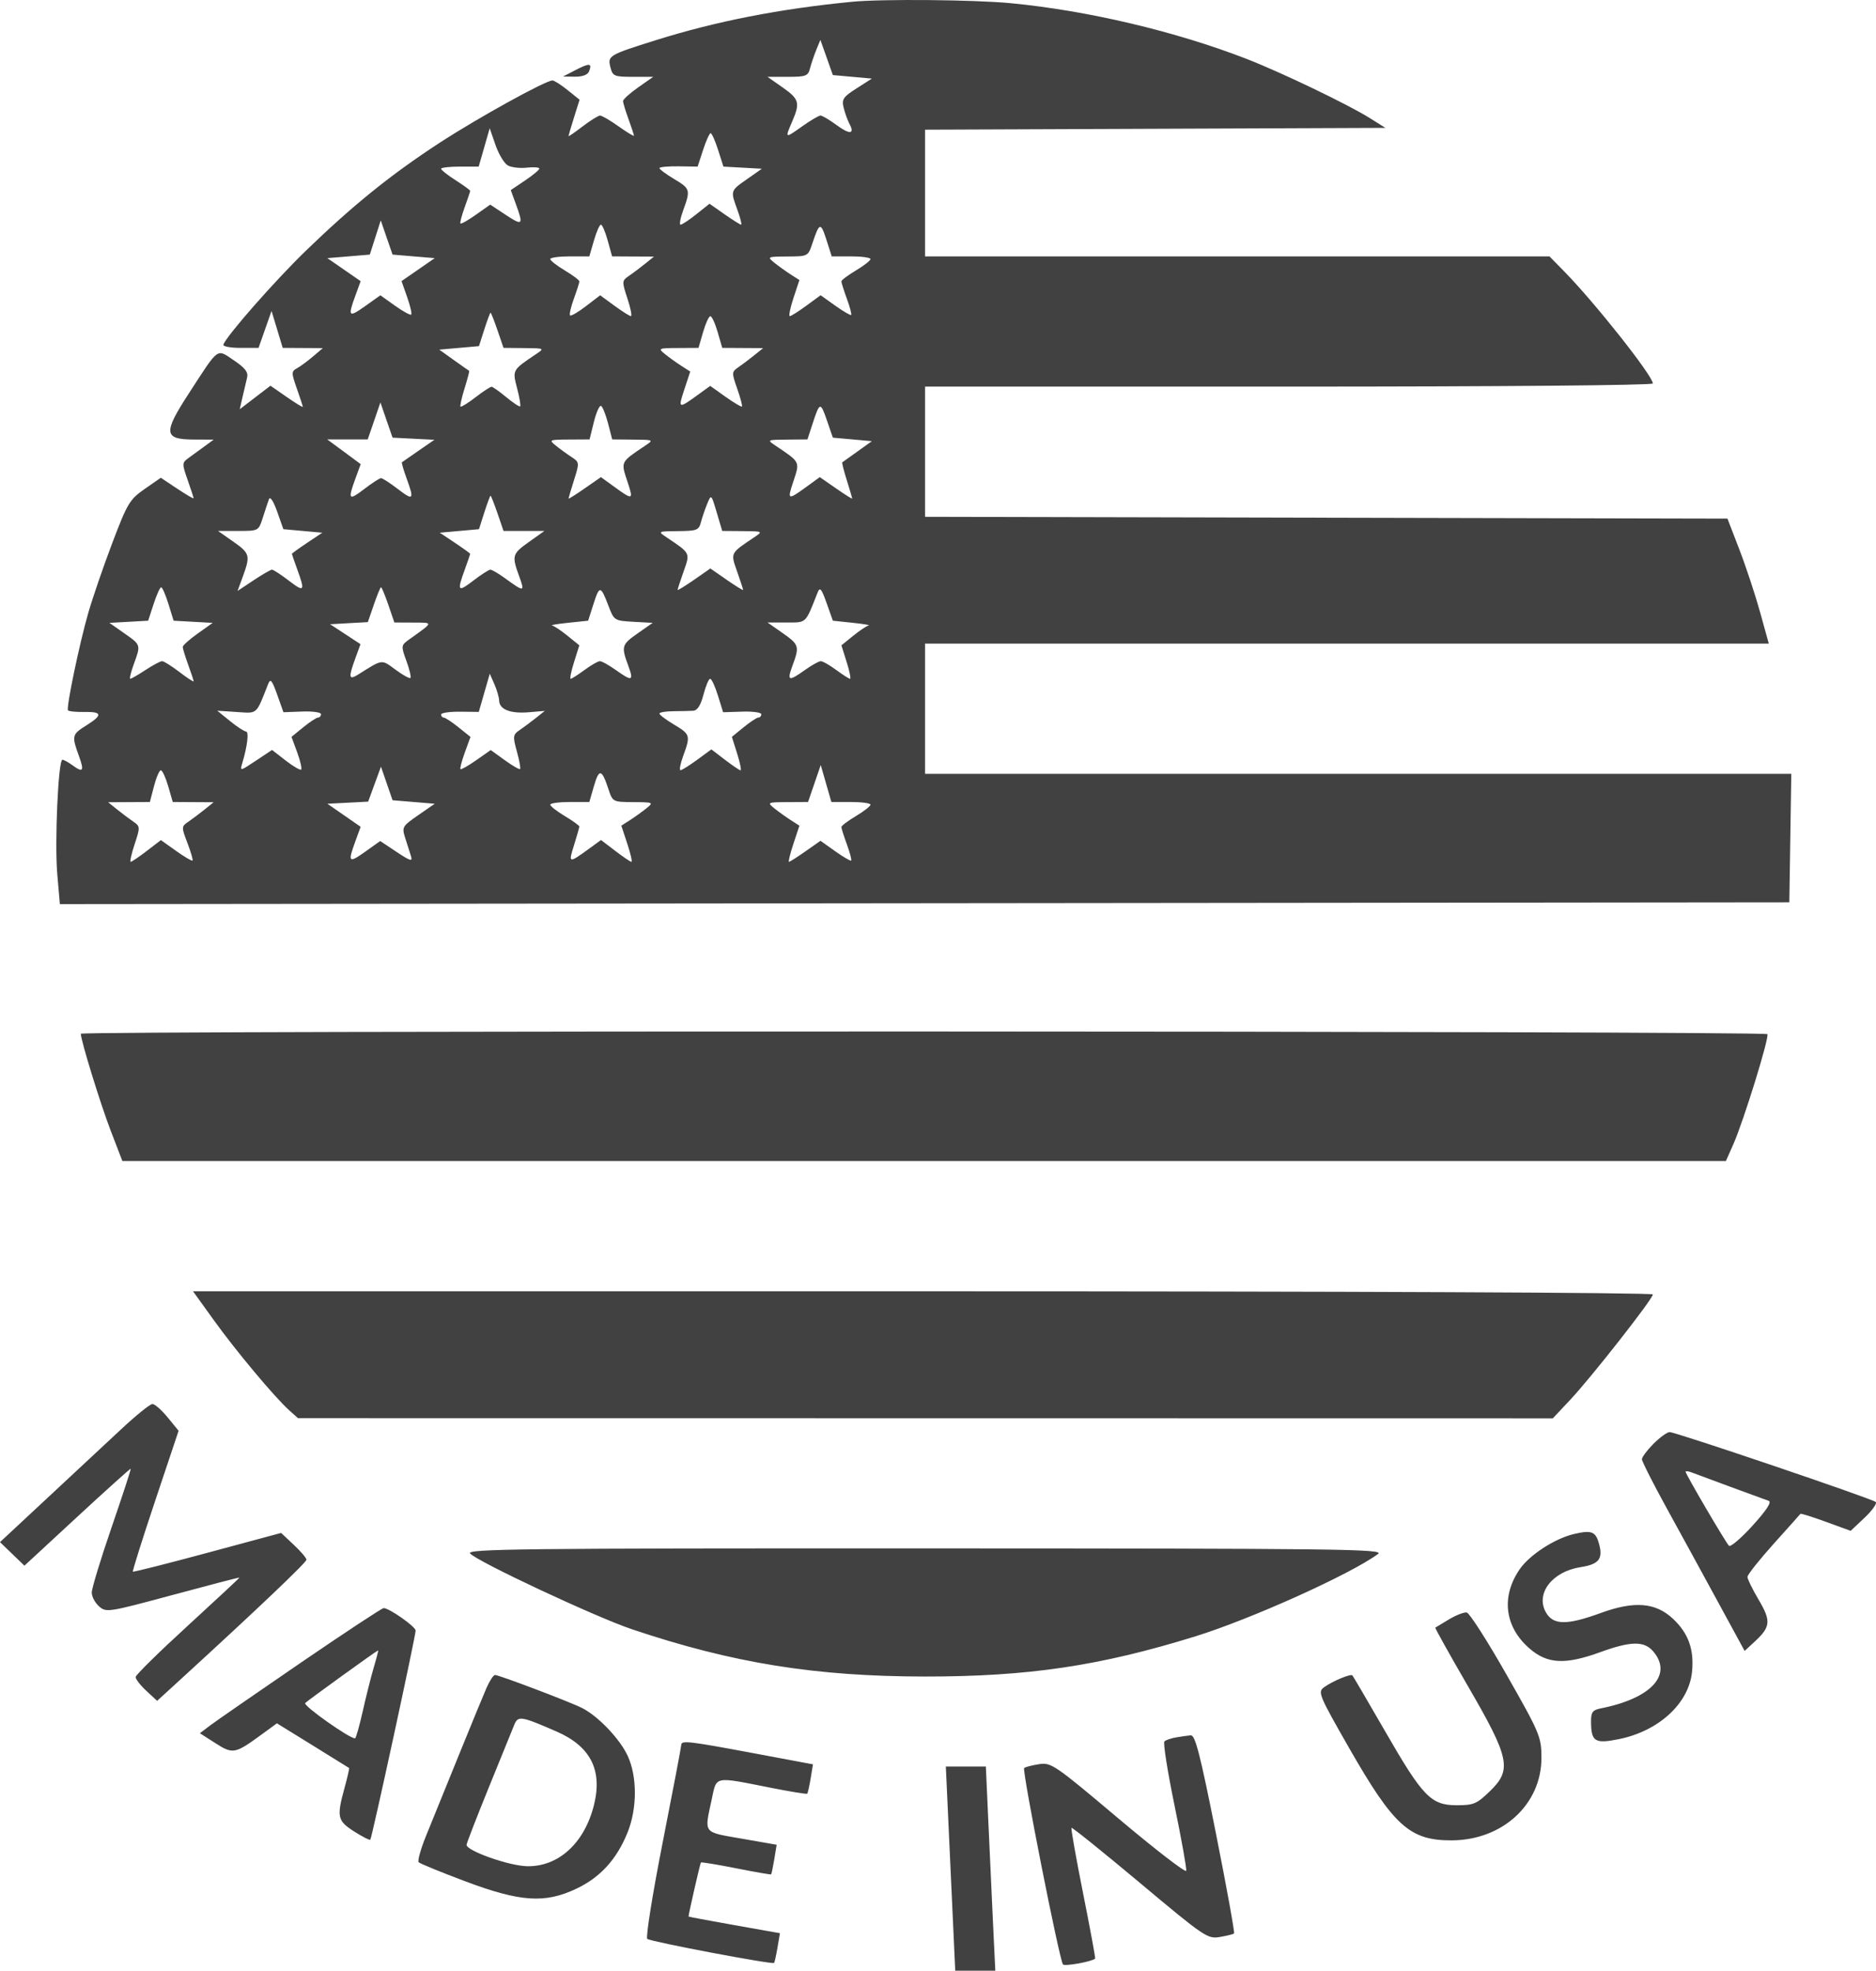 <svg width="79" height="83" viewBox="0 0 79 83" fill="none" xmlns="http://www.w3.org/2000/svg">
<path fill-rule="evenodd" clip-rule="evenodd" d="M35.891 0.074C32.84 0.37 30.156 0.895 27.616 1.693C25.625 2.318 25.579 2.346 25.708 2.843C25.803 3.21 25.868 3.236 26.659 3.236H27.508L26.872 3.682C26.523 3.927 26.236 4.186 26.236 4.257C26.236 4.327 26.34 4.669 26.466 5.015C26.593 5.362 26.696 5.677 26.696 5.714C26.696 5.752 26.407 5.576 26.053 5.325C25.699 5.073 25.347 4.867 25.271 4.867C25.194 4.867 24.863 5.073 24.535 5.324C24.206 5.576 23.939 5.759 23.94 5.732C23.941 5.705 24.046 5.349 24.174 4.941L24.406 4.2L23.904 3.796C23.628 3.574 23.341 3.391 23.267 3.389C22.989 3.38 20.12 4.966 18.498 6.024C16.463 7.351 14.854 8.651 12.881 10.56C11.576 11.824 9.547 14.132 9.406 14.514C9.378 14.59 9.7 14.652 10.121 14.652H10.888L11.161 13.874L11.435 13.096L11.67 13.874L11.905 14.652L12.749 14.657L13.594 14.662L13.174 15.02C12.942 15.217 12.64 15.439 12.501 15.514C12.267 15.641 12.267 15.703 12.5 16.364C12.638 16.756 12.752 17.103 12.752 17.134C12.752 17.166 12.445 16.978 12.071 16.718L11.39 16.245L10.742 16.741L10.095 17.237L10.213 16.723C10.279 16.44 10.365 16.072 10.405 15.904C10.46 15.674 10.322 15.494 9.848 15.177C9.108 14.681 9.244 14.579 7.933 16.6C6.872 18.234 6.9 18.505 8.134 18.512L8.997 18.516L8.614 18.798C8.403 18.953 8.1 19.174 7.94 19.289C7.662 19.49 7.66 19.53 7.902 20.215C8.041 20.61 8.154 20.957 8.154 20.987C8.154 21.017 7.843 20.835 7.463 20.582L6.772 20.122L6.092 20.594C5.462 21.032 5.362 21.199 4.731 22.863C4.356 23.851 3.9 25.179 3.717 25.814C3.341 27.121 2.785 29.793 2.863 29.916C2.892 29.961 3.197 29.992 3.542 29.986C4.31 29.971 4.334 30.114 3.636 30.552C3.028 30.932 3.014 30.991 3.321 31.832C3.559 32.486 3.502 32.562 3.03 32.216C2.866 32.097 2.686 31.999 2.628 31.999C2.453 31.999 2.297 35.481 2.412 36.819L2.521 38.078L38.935 38.041L75.35 38.003L75.391 35.297L75.433 32.592H57.194H38.955V29.849V27.106H56.72H74.485L74.12 25.787C73.919 25.061 73.528 23.877 73.25 23.155L72.745 21.843L55.85 21.805L38.955 21.767V19.025V16.283H54.279C63.193 16.283 69.603 16.228 69.603 16.151C69.603 15.833 67.163 12.748 65.867 11.428L65.249 10.798H52.102H38.955V8.13V5.462L48.648 5.424L58.34 5.386L57.684 4.974C56.779 4.405 53.967 3.054 52.505 2.485C49.513 1.322 45.81 0.446 42.568 0.135C41.024 -0.013 37.152 -0.048 35.891 0.074ZM35.894 3.236L36.716 3.31L36.071 3.722C35.505 4.083 35.439 4.182 35.527 4.537C35.581 4.759 35.691 5.064 35.771 5.214C36.007 5.658 35.781 5.676 35.215 5.258C34.924 5.043 34.625 4.867 34.552 4.867C34.478 4.867 34.129 5.073 33.775 5.325C33.049 5.842 33.047 5.841 33.362 5.112C33.7 4.329 33.656 4.173 32.956 3.682L32.32 3.236H33.169C33.943 3.236 34.027 3.204 34.113 2.872C34.165 2.672 34.284 2.322 34.377 2.094L34.547 1.68L34.81 2.421L35.072 3.162L35.894 3.236ZM24.244 2.947L23.708 3.224L24.211 3.23C24.527 3.234 24.747 3.152 24.805 3.008C24.943 2.658 24.829 2.645 24.244 2.947ZM21.39 6.971C21.542 7.053 21.902 7.094 22.189 7.061C22.477 7.029 22.712 7.047 22.712 7.101C22.712 7.155 22.441 7.38 22.11 7.602L21.509 8.006L21.727 8.605C22.048 9.483 22.011 9.52 21.295 9.048L20.643 8.618L20.044 9.042C19.715 9.275 19.421 9.442 19.391 9.413C19.362 9.385 19.442 9.076 19.569 8.726C19.696 8.377 19.8 8.068 19.8 8.038C19.8 8.009 19.525 7.808 19.188 7.592C18.85 7.377 18.575 7.159 18.575 7.108C18.575 7.058 18.931 7.017 19.366 7.017H20.158L20.39 6.21L20.622 5.403L20.868 6.112C21.003 6.502 21.237 6.888 21.39 6.971ZM30.239 6.313L30.464 7.017L31.273 7.062L32.082 7.107L31.458 7.545C30.75 8.041 30.755 8.024 31.057 8.852C31.179 9.188 31.248 9.463 31.209 9.463C31.17 9.463 30.854 9.265 30.508 9.022L29.878 8.581L29.325 9.022C29.021 9.265 28.722 9.463 28.66 9.463C28.599 9.463 28.649 9.188 28.772 8.852C29.084 7.996 29.069 7.947 28.382 7.536C28.045 7.334 27.769 7.13 27.769 7.082C27.769 7.033 28.131 6.999 28.573 7.005L29.378 7.017L29.608 6.313C29.734 5.927 29.877 5.61 29.926 5.609C29.974 5.609 30.115 5.925 30.239 6.313ZM17.419 10.798L18.307 10.872L17.608 11.356L16.909 11.84L17.146 12.513C17.276 12.883 17.353 13.215 17.317 13.25C17.28 13.285 16.973 13.117 16.634 12.876L16.018 12.437L15.381 12.89C14.68 13.389 14.639 13.345 14.965 12.451L15.187 11.842L14.486 11.357L13.785 10.872L14.679 10.798L15.573 10.723L15.803 10.003L16.034 9.282L16.282 10.003L16.531 10.723L17.419 10.798ZM25.591 10.13L25.776 10.798L26.657 10.803L27.539 10.807L27.156 11.116C26.945 11.286 26.639 11.516 26.474 11.627C26.189 11.822 26.186 11.861 26.422 12.574C26.557 12.983 26.623 13.316 26.567 13.314C26.512 13.312 26.198 13.113 25.87 12.873L25.274 12.437L24.675 12.895C24.346 13.147 24.045 13.323 24.006 13.285C23.967 13.247 24.039 12.93 24.166 12.581C24.293 12.232 24.398 11.904 24.398 11.852C24.398 11.8 24.122 11.592 23.785 11.391C23.448 11.189 23.172 10.973 23.172 10.911C23.172 10.849 23.542 10.798 23.995 10.798H24.817L25.011 10.13C25.117 9.763 25.249 9.463 25.305 9.463C25.361 9.463 25.49 9.763 25.591 10.13ZM35.841 10.798C36.29 10.798 36.657 10.849 36.657 10.911C36.657 10.973 36.381 11.189 36.044 11.391C35.707 11.592 35.431 11.8 35.431 11.852C35.431 11.904 35.535 12.232 35.662 12.581C35.79 12.93 35.871 13.238 35.843 13.265C35.815 13.292 35.514 13.116 35.175 12.875L34.557 12.435L33.959 12.873C33.631 13.113 33.317 13.312 33.261 13.314C33.206 13.316 33.274 12.975 33.412 12.556L33.664 11.794L33.291 11.556C33.087 11.424 32.777 11.202 32.604 11.062C32.299 10.816 32.317 10.807 33.159 10.803C34.027 10.798 34.028 10.797 34.213 10.242C34.506 9.363 34.56 9.35 34.8 10.095L35.025 10.798H35.841ZM20.95 13.911L21.204 14.652L22.073 14.66C22.936 14.668 22.939 14.669 22.567 14.919C21.57 15.589 21.575 15.581 21.775 16.351C21.877 16.741 21.935 17.084 21.905 17.114C21.875 17.143 21.613 16.971 21.323 16.731C21.034 16.491 20.754 16.293 20.703 16.289C20.651 16.286 20.347 16.484 20.028 16.73C19.708 16.976 19.423 17.153 19.393 17.125C19.364 17.096 19.441 16.749 19.565 16.352C19.688 15.955 19.775 15.624 19.756 15.617C19.739 15.61 19.448 15.406 19.111 15.165L18.498 14.726L19.334 14.652L20.17 14.578L20.395 13.874C20.519 13.487 20.637 13.17 20.658 13.17C20.678 13.17 20.81 13.503 20.95 13.911ZM30.221 13.985L30.414 14.652L31.275 14.657L32.136 14.662L31.753 14.971C31.542 15.141 31.241 15.367 31.084 15.474C30.811 15.659 30.81 15.704 31.045 16.372C31.181 16.758 31.271 17.096 31.244 17.122C31.217 17.148 30.906 16.963 30.551 16.711L29.908 16.253L29.413 16.612C28.563 17.229 28.547 17.223 28.815 16.411L29.067 15.649L28.694 15.41C28.489 15.279 28.18 15.057 28.007 14.917C27.702 14.67 27.719 14.662 28.553 14.657L29.415 14.652L29.608 13.985C29.714 13.618 29.852 13.318 29.914 13.318C29.977 13.318 30.114 13.618 30.221 13.985ZM17.412 18.478L18.292 18.523L17.629 18.981C17.264 19.233 16.948 19.452 16.926 19.469C16.904 19.485 16.99 19.784 17.117 20.134C17.453 21.054 17.414 21.103 16.752 20.595C16.424 20.344 16.106 20.138 16.046 20.138C15.986 20.138 15.668 20.344 15.34 20.595C14.681 21.1 14.64 21.052 14.966 20.158L15.189 19.548L14.485 19.027L13.78 18.507H14.633H15.485L15.752 17.729L16.02 16.95L16.275 17.692L16.531 18.433L17.412 18.478ZM25.607 17.837L25.781 18.507L26.66 18.515C27.533 18.523 27.536 18.524 27.164 18.774C26.122 19.474 26.142 19.435 26.418 20.271C26.685 21.079 26.669 21.085 25.81 20.461L25.306 20.095L24.622 20.57C24.246 20.832 23.939 21.025 23.94 21C23.941 20.974 24.046 20.62 24.175 20.212C24.404 19.488 24.401 19.465 24.067 19.248C23.879 19.126 23.583 18.911 23.41 18.771C23.105 18.525 23.122 18.517 23.961 18.512L24.827 18.507L25.01 17.766C25.112 17.359 25.248 17.057 25.313 17.096C25.379 17.136 25.511 17.469 25.607 17.837ZM35.893 18.507L36.714 18.581L36.111 19.014C35.779 19.253 35.49 19.459 35.469 19.472C35.448 19.485 35.533 19.824 35.659 20.225C35.784 20.625 35.888 20.974 35.889 21C35.89 21.025 35.583 20.832 35.206 20.57L34.522 20.095L34.019 20.461C33.16 21.085 33.143 21.079 33.411 20.271C33.687 19.435 33.707 19.474 32.664 18.774C32.292 18.524 32.294 18.523 33.146 18.515L34.003 18.507L34.208 17.877C34.519 16.919 34.548 16.911 34.82 17.699L35.072 18.433L35.893 18.507ZM12.753 22.362L13.573 22.436L12.932 22.864C12.58 23.099 12.292 23.308 12.292 23.327C12.292 23.346 12.395 23.646 12.522 23.993C12.855 24.908 12.816 24.957 12.155 24.45C11.826 24.198 11.511 23.993 11.454 23.993C11.398 23.993 11.048 24.194 10.678 24.441L10.004 24.889L10.229 24.274C10.549 23.394 10.524 23.303 9.817 22.808L9.181 22.362H10.035C10.888 22.362 10.889 22.361 11.066 21.806C11.163 21.5 11.28 21.15 11.325 21.027C11.375 20.893 11.511 21.098 11.671 21.546L11.933 22.288L12.753 22.362ZM20.95 21.62L21.204 22.362H22.065H22.926L22.282 22.82C21.566 23.329 21.545 23.401 21.865 24.277C22.108 24.945 22.084 24.948 21.242 24.337C20.981 24.148 20.715 23.993 20.651 23.993C20.587 23.993 20.266 24.198 19.938 24.45C19.276 24.957 19.237 24.908 19.571 23.993C19.697 23.646 19.8 23.346 19.8 23.327C19.8 23.308 19.512 23.099 19.16 22.864L18.519 22.436L19.345 22.362L20.17 22.288L20.395 21.584C20.519 21.196 20.637 20.879 20.658 20.879C20.678 20.879 20.81 21.213 20.95 21.62ZM31.275 22.369C32.131 22.377 32.134 22.379 31.761 22.629C30.743 23.313 30.761 23.276 31.04 24.068C31.18 24.463 31.293 24.812 31.293 24.844C31.293 24.875 30.983 24.685 30.604 24.422L29.914 23.942L29.225 24.422C28.845 24.685 28.535 24.875 28.535 24.844C28.535 24.812 28.649 24.463 28.788 24.068C29.067 23.276 29.086 23.313 28.067 22.629C27.695 22.379 27.698 22.377 28.557 22.369C29.344 22.363 29.43 22.329 29.516 21.998C29.568 21.797 29.687 21.447 29.781 21.219C29.951 20.806 29.952 20.808 30.182 21.584L30.413 22.362L31.275 22.369ZM7.093 25.438L7.311 26.142L8.134 26.188L8.957 26.233L8.326 26.683C7.979 26.93 7.695 27.184 7.695 27.249C7.695 27.313 7.798 27.649 7.924 27.996C8.051 28.342 8.154 28.657 8.154 28.694C8.154 28.731 7.886 28.556 7.558 28.305C7.229 28.053 6.901 27.847 6.827 27.847C6.753 27.847 6.439 28.014 6.129 28.218C5.819 28.422 5.53 28.589 5.487 28.589C5.445 28.589 5.51 28.313 5.633 27.977C5.934 27.15 5.939 27.167 5.231 26.67L4.607 26.233L5.423 26.188L6.239 26.142L6.469 25.439C6.595 25.052 6.738 24.735 6.787 24.735C6.835 24.734 6.973 25.051 7.093 25.438ZM16.353 25.475L16.607 26.217L17.399 26.221C18.266 26.227 18.276 26.183 17.228 26.934C16.886 27.178 16.883 27.202 17.114 27.836C17.245 28.194 17.321 28.516 17.284 28.553C17.246 28.589 16.964 28.433 16.656 28.206C16.054 27.762 16.128 27.752 15.088 28.406C14.686 28.659 14.665 28.546 14.962 27.73L15.181 27.131L14.541 26.711L13.901 26.291L14.695 26.246L15.49 26.202L15.742 25.468C15.881 25.064 16.017 24.734 16.046 24.734C16.075 24.734 16.213 25.068 16.353 25.475ZM25.625 25.522C25.857 26.133 25.873 26.143 26.673 26.188L27.485 26.233L26.861 26.67C26.176 27.15 26.155 27.22 26.455 28.033C26.697 28.688 26.624 28.713 25.93 28.218C25.644 28.014 25.345 27.847 25.263 27.847C25.182 27.847 24.89 28.014 24.614 28.218C24.338 28.422 24.076 28.589 24.032 28.589C23.988 28.589 24.052 28.272 24.174 27.884L24.396 27.18L23.899 26.777C23.625 26.555 23.333 26.36 23.248 26.345C23.164 26.329 23.471 26.277 23.931 26.23L24.767 26.142L24.992 25.439C25.246 24.646 25.294 24.653 25.625 25.522ZM35.903 26.23C36.36 26.277 36.664 26.329 36.58 26.345C36.496 26.36 36.203 26.555 35.93 26.777L35.433 27.18L35.654 27.884C35.776 28.272 35.84 28.589 35.796 28.589C35.753 28.589 35.491 28.422 35.215 28.218C34.938 28.014 34.646 27.847 34.565 27.847C34.484 27.847 34.184 28.014 33.898 28.218C33.204 28.713 33.132 28.688 33.373 28.033C33.674 27.219 33.653 27.151 32.956 26.662L32.32 26.217H33.117C33.978 26.217 33.906 26.285 34.43 24.956C34.527 24.711 34.592 24.787 34.81 25.401L35.072 26.142L35.903 26.23ZM21.02 29.51C21.03 29.881 21.496 30.064 22.266 29.998L22.942 29.941L22.559 30.246C22.348 30.413 22.041 30.642 21.875 30.754C21.6 30.942 21.591 31.015 21.765 31.647C21.87 32.025 21.931 32.359 21.901 32.389C21.87 32.418 21.58 32.251 21.255 32.016L20.665 31.59L20.055 32.018C19.72 32.253 19.421 32.422 19.391 32.394C19.362 32.365 19.445 32.048 19.575 31.689L19.813 31.037L19.309 30.633C19.031 30.41 18.753 30.226 18.689 30.224C18.626 30.221 18.575 30.163 18.575 30.093C18.575 30.024 18.932 29.971 19.368 29.975L20.162 29.984L20.393 29.18L20.625 28.376L20.819 28.816C20.925 29.058 21.016 29.37 21.02 29.51ZM12.727 29.968C13.162 29.951 13.518 30.001 13.518 30.079C13.518 30.156 13.463 30.22 13.397 30.22C13.331 30.22 13.051 30.403 12.775 30.627L12.275 31.035L12.515 31.688C12.647 32.047 12.722 32.373 12.682 32.411C12.643 32.45 12.351 32.28 12.033 32.034L11.456 31.586L10.777 32.038C10.104 32.486 10.099 32.487 10.205 32.133C10.42 31.414 10.489 30.812 10.358 30.809C10.284 30.806 9.982 30.609 9.687 30.369L9.15 29.934L9.969 29.987C10.862 30.046 10.773 30.125 11.291 28.811C11.388 28.565 11.453 28.641 11.672 29.256L11.936 29.997L12.727 29.968ZM30.232 29.293L30.451 29.997L31.255 29.972C31.698 29.957 32.06 30.007 32.06 30.083C32.06 30.158 32.005 30.22 31.939 30.22C31.872 30.22 31.594 30.403 31.319 30.627L30.82 31.035L31.042 31.739C31.164 32.127 31.228 32.444 31.186 32.444C31.143 32.444 30.849 32.245 30.533 32.003L29.957 31.562L29.361 31.999C29.033 32.239 28.716 32.437 28.657 32.439C28.597 32.442 28.649 32.168 28.772 31.832C29.084 30.976 29.069 30.927 28.382 30.516C28.045 30.314 27.769 30.107 27.769 30.055C27.769 30.002 28.028 29.957 28.343 29.955C28.66 29.952 29.038 29.944 29.184 29.936C29.367 29.927 29.504 29.715 29.624 29.256C29.719 28.889 29.846 28.589 29.905 28.589C29.965 28.589 30.112 28.906 30.232 29.293ZM17.419 33.778L18.307 33.852L17.609 34.335C16.938 34.8 16.917 34.837 17.066 35.299C17.151 35.563 17.26 35.907 17.308 36.062C17.382 36.297 17.279 36.266 16.704 35.883L16.011 35.422L15.377 35.873C14.68 36.369 14.639 36.325 14.965 35.431L15.187 34.823L14.487 34.337L13.786 33.852L14.644 33.808L15.503 33.763L15.773 33.027L16.043 32.29L16.287 32.997L16.531 33.704L17.419 33.778ZM35.834 33.778C36.286 33.778 36.657 33.829 36.657 33.891C36.657 33.953 36.381 34.169 36.044 34.371C35.707 34.572 35.431 34.78 35.431 34.832C35.431 34.884 35.535 35.212 35.662 35.561C35.79 35.91 35.871 36.218 35.843 36.245C35.815 36.272 35.513 36.096 35.172 35.853L34.552 35.412L33.92 35.855C33.573 36.099 33.26 36.298 33.224 36.298C33.189 36.298 33.274 35.956 33.412 35.536L33.664 34.775L33.291 34.536C33.087 34.404 32.777 34.182 32.604 34.042C32.299 33.796 32.317 33.788 33.158 33.783L34.027 33.778L34.295 32.999L34.562 32.221L34.786 32.999L35.01 33.778H35.834ZM7.082 33.111L7.275 33.778L8.136 33.783L8.997 33.788L8.614 34.096C8.403 34.266 8.095 34.497 7.93 34.61C7.637 34.809 7.636 34.835 7.893 35.505C8.038 35.886 8.135 36.218 8.107 36.245C8.079 36.272 7.768 36.09 7.416 35.839L6.776 35.383L6.179 35.841C5.85 36.093 5.546 36.298 5.503 36.298C5.46 36.298 5.535 35.964 5.67 35.554C5.906 34.841 5.904 34.802 5.618 34.608C5.454 34.496 5.147 34.266 4.936 34.096L4.553 33.788L5.432 33.783L6.311 33.778L6.485 33.111C6.58 32.744 6.71 32.444 6.773 32.444C6.837 32.444 6.975 32.744 7.082 33.111ZM25.617 33.222C25.8 33.777 25.802 33.778 26.67 33.783C27.512 33.788 27.529 33.796 27.224 34.042C27.051 34.182 26.742 34.404 26.537 34.536L26.165 34.775L26.416 35.536C26.555 35.956 26.633 36.298 26.589 36.298C26.546 36.298 26.241 36.091 25.91 35.838L25.31 35.379L24.816 35.738C23.942 36.372 23.93 36.37 24.172 35.599C24.294 35.209 24.395 34.855 24.396 34.814C24.397 34.772 24.122 34.572 23.785 34.371C23.448 34.169 23.172 33.953 23.172 33.891C23.172 33.829 23.542 33.778 23.995 33.778H24.817L25.013 33.102C25.227 32.362 25.34 32.384 25.617 33.222ZM3.404 43.539C3.404 43.82 4.22 46.468 4.655 47.603L5.153 48.9H38.916H72.679L72.991 48.196C73.42 47.229 74.514 43.694 74.426 43.556C74.338 43.418 3.404 43.401 3.404 43.539ZM9.009 55.609C9.949 56.914 11.558 58.838 12.175 59.394L12.55 59.731L38.969 59.734L65.389 59.738L66.127 58.952C67.014 58.007 69.603 54.705 69.603 54.518C69.603 54.441 56.782 54.386 38.866 54.386H8.129L9.009 55.609ZM5.089 60.208C4.457 60.797 3.053 62.106 1.97 63.115L0 64.95L0.514 65.446L1.029 65.942L3.251 63.887C4.473 62.757 5.487 61.845 5.505 61.859C5.523 61.874 5.161 62.983 4.701 64.322C4.24 65.662 3.864 66.9 3.864 67.072C3.864 67.245 4.003 67.508 4.173 67.657C4.473 67.921 4.556 67.908 7.276 67.174C8.812 66.759 10.075 66.43 10.082 66.444C10.088 66.458 9.11 67.37 7.908 68.471C6.705 69.571 5.717 70.543 5.712 70.63C5.707 70.716 5.908 70.978 6.16 71.211L6.617 71.635L7.654 70.686C10.809 67.799 12.905 65.805 12.905 65.692C12.905 65.621 12.665 65.338 12.371 65.063L11.838 64.563L8.738 65.399C7.034 65.859 5.62 66.216 5.596 66.193C5.571 66.169 5.995 64.825 6.536 63.205L7.521 60.26L7.059 59.695C6.804 59.385 6.516 59.131 6.418 59.133C6.319 59.134 5.721 59.617 5.089 60.208ZM69.633 60.805C69.364 61.074 69.143 61.369 69.143 61.46C69.143 61.551 69.615 62.482 70.19 63.528C70.766 64.575 71.739 66.354 72.352 67.482L73.468 69.533L73.909 69.124C74.563 68.517 74.585 68.268 74.058 67.377C73.799 66.939 73.587 66.506 73.587 66.415C73.587 66.323 74.083 65.698 74.688 65.024C75.294 64.351 75.802 63.781 75.818 63.758C75.834 63.734 76.317 63.886 76.891 64.095L77.934 64.475L78.519 63.922C78.84 63.619 79.052 63.32 78.989 63.26C78.847 63.124 70.569 60.316 70.31 60.316C70.207 60.316 69.903 60.536 69.633 60.805ZM72.898 62.632C73.656 62.912 74.369 63.172 74.481 63.211C74.618 63.258 74.394 63.603 73.806 64.251C73.322 64.785 72.873 65.168 72.809 65.104C72.667 64.962 70.982 62.087 70.982 61.986C70.982 61.947 71.103 61.962 71.251 62.02C71.398 62.077 72.139 62.353 72.898 62.632ZM66.283 64.608C65.472 64.798 64.409 65.489 63.993 66.096C63.205 67.248 63.361 68.514 64.402 69.424C65.157 70.084 65.909 70.124 67.396 69.582C68.672 69.118 69.235 69.109 69.612 69.545C70.458 70.527 69.544 71.529 67.419 71.951C67.064 72.021 66.998 72.109 67 72.513C67.004 73.355 67.162 73.453 68.172 73.248C69.855 72.907 71.121 71.741 71.253 70.411C71.346 69.473 71.1 68.787 70.452 68.18C69.716 67.489 68.822 67.418 67.401 67.938C65.964 68.463 65.389 68.45 65.087 67.886C64.665 67.097 65.377 66.187 66.559 66.004C67.327 65.885 67.508 65.661 67.341 65.037C67.198 64.502 67.029 64.434 66.283 64.608ZM19.796 65.427C20.088 65.766 25.085 68.107 26.62 68.623C30.855 70.046 34.342 70.608 38.955 70.611C43.304 70.613 46.318 70.165 50.334 68.92C52.693 68.188 56.888 66.295 58.034 65.446C58.309 65.241 56.408 65.218 38.975 65.214C21.968 65.209 19.632 65.235 19.796 65.427ZM12.666 70.029C10.817 71.294 9.104 72.48 8.86 72.664L8.417 72.999L9.072 73.418C9.807 73.889 9.895 73.873 11.018 73.051L11.661 72.582L13.164 73.51C13.991 74.02 14.682 74.45 14.7 74.463C14.717 74.477 14.632 74.853 14.51 75.297C14.172 76.525 14.207 76.685 14.911 77.135C15.256 77.356 15.563 77.512 15.594 77.482C15.66 77.418 17.502 68.918 17.502 68.676C17.502 68.509 16.393 67.729 16.156 67.729C16.086 67.729 14.516 68.764 12.666 70.029ZM61.022 68.202C60.727 68.38 60.466 68.537 60.443 68.551C60.42 68.566 61.035 69.669 61.81 71.005C63.577 74.048 63.679 74.534 62.745 75.437C62.188 75.976 62.057 76.032 61.349 76.032C60.26 76.032 59.922 75.684 58.329 72.918C57.601 71.654 56.98 70.595 56.95 70.563C56.875 70.486 56.109 70.807 55.755 71.064C55.484 71.261 55.538 71.391 56.809 73.615C58.691 76.907 59.369 77.518 61.131 77.511C63.28 77.503 64.922 75.985 64.912 74.015C64.908 73.153 64.838 72.986 63.441 70.531C62.635 69.112 61.881 67.935 61.767 67.915C61.652 67.895 61.317 68.024 61.022 68.202ZM15.744 70.213C15.629 70.6 15.419 71.434 15.277 72.066C15.135 72.698 14.988 73.215 14.95 73.215C14.704 73.215 12.746 71.827 12.851 71.728C12.996 71.591 15.876 69.511 15.923 69.51C15.94 69.509 15.859 69.825 15.744 70.213ZM20.482 71.102C20.349 71.408 19.821 72.692 19.308 73.956C18.796 75.22 18.186 76.721 17.953 77.292C17.72 77.863 17.575 78.376 17.631 78.433C17.686 78.49 18.559 78.847 19.571 79.228C21.911 80.108 22.945 80.178 24.276 79.545C25.281 79.068 25.973 78.306 26.428 77.177C26.836 76.162 26.837 74.822 26.43 73.946C26.098 73.232 25.184 72.275 24.51 71.936C23.993 71.675 21.015 70.546 20.846 70.546C20.779 70.546 20.615 70.796 20.482 71.102ZM23.435 72.926C24.866 73.548 25.378 74.55 25.014 76.017C24.616 77.624 23.519 78.628 22.195 78.6C21.433 78.583 19.647 77.953 19.647 77.7C19.647 77.637 20.068 76.552 20.581 75.289C21.095 74.026 21.578 72.838 21.654 72.649C21.814 72.253 21.933 72.272 23.435 72.926ZM49.529 73.174C49.318 73.21 49.096 73.286 49.035 73.342C48.974 73.398 49.165 74.61 49.459 76.035C49.753 77.46 49.975 78.701 49.953 78.793C49.93 78.885 48.646 77.894 47.099 76.59C44.397 74.312 44.265 74.222 43.747 74.304C43.451 74.35 43.172 74.423 43.128 74.466C43.031 74.559 44.618 82.582 44.763 82.738C44.844 82.824 45.972 82.62 46.117 82.493C46.137 82.475 45.909 81.24 45.611 79.748C45.313 78.256 45.093 77.013 45.122 76.984C45.151 76.956 46.447 77.999 48.003 79.302C50.726 81.583 50.851 81.668 51.368 81.581C51.663 81.531 51.932 81.464 51.967 81.431C52.001 81.398 51.658 79.503 51.204 77.219C50.545 73.906 50.331 73.071 50.145 73.087C50.017 73.098 49.74 73.137 49.529 73.174ZM28.688 73.495C28.688 73.568 28.337 75.41 27.908 77.588C27.479 79.767 27.186 81.6 27.257 81.661C27.39 81.777 32.526 82.75 32.597 82.673C32.62 82.649 32.684 82.358 32.741 82.025L32.844 81.421L30.919 81.08C29.861 80.892 28.995 80.73 28.995 80.72C28.996 80.609 29.484 78.474 29.516 78.443C29.54 78.42 30.208 78.53 31 78.688C31.793 78.845 32.456 78.96 32.473 78.943C32.491 78.926 32.55 78.638 32.606 78.304L32.706 77.696L31.234 77.439C29.584 77.152 29.657 77.245 29.966 75.809C30.188 74.779 30.016 74.814 32.505 75.305C33.298 75.462 33.967 75.57 33.992 75.546C34.017 75.522 34.082 75.233 34.136 74.906L34.235 74.309L31.709 73.836C28.989 73.327 28.688 73.293 28.688 73.495ZM39.927 76.514C39.981 77.676 40.07 79.611 40.125 80.813L40.226 83H41.069H41.913L41.815 80.961C41.762 79.84 41.673 77.906 41.617 76.662L41.515 74.401H40.673H39.83L39.927 76.514Z" fill="#414141"/>
</svg>
